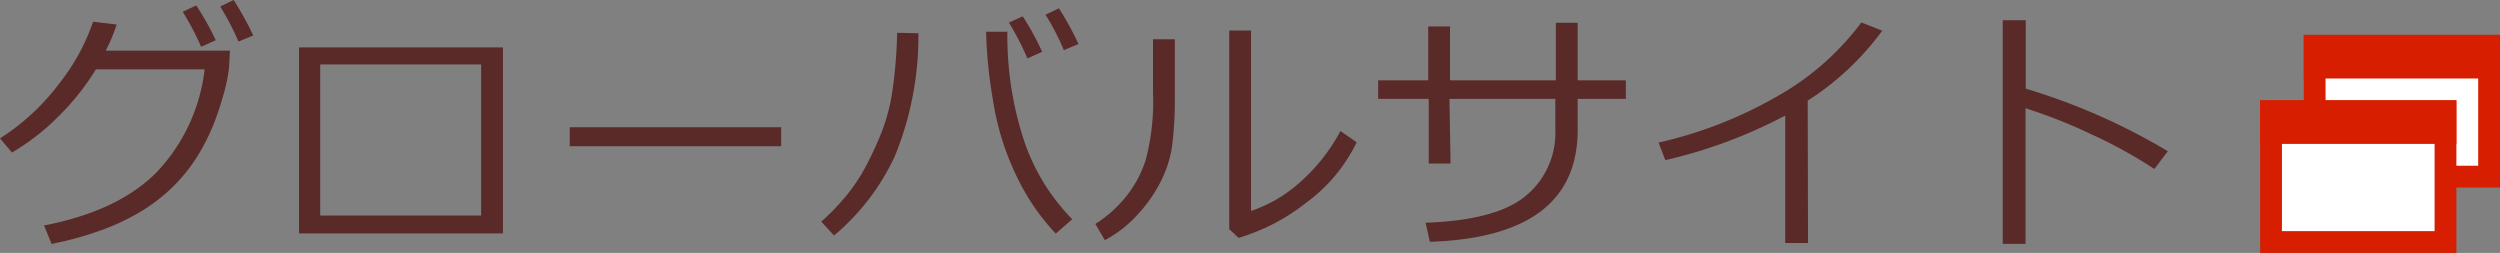 <svg id="btn" xmlns="http://www.w3.org/2000/svg" viewBox="0 0 229.31 23.2"><rect x="0" y="0" width="229.31" height="23.2" fill="#808080" stroke="none"/><defs><style>.cls-1{fill:#592a28;}.cls-2{fill:#fff;}.cls-3{fill:#d81e00;}</style></defs><title>btn_global</title><path class="cls-1" d="M10.7,2.65a16.33,16.33,0,0,1-1,2.4H21.09L21,6.68a15.81,15.81,0,0,1-.6,2.73,24.31,24.31,0,0,1-.9,2.61,18.4,18.4,0,0,1-1.4,2.72A15,15,0,0,1,16,17.39a15.81,15.81,0,0,1-2.85,2.27,20.49,20.49,0,0,1-3.77,1.82,29.65,29.65,0,0,1-4.65,1.29l-.69-1.69q6.76-1.31,10.29-4.84a16.45,16.45,0,0,0,4.44-9.48H8.8a22.78,22.78,0,0,1-3.43,4.31A21,21,0,0,1,1.1,14.39L0,13.09a20.56,20.56,0,0,0,5.41-5,19.07,19.07,0,0,0,3.13-5.7Zm9.09,1.44-1.34.6a25.9,25.9,0,0,0-1.69-3.21L18,.9A24.81,24.81,0,0,1,19.79,4.09Zm3.43-.43-1.35.55A23,23,0,0,0,20.2,1L21.43.4A28.38,28.38,0,0,1,23.23,3.66Z" transform="translate(0 -0.4)"/><path class="cls-1" d="M46.13,21.81H27.43V4.75h18.7Zm-2-1.64V6.31H29.37V20.17Z" transform="translate(0 -0.4)"/><path class="cls-1" d="M71.65,13.81H52.26V12.07H71.65Z" transform="translate(0 -0.4)"/><path class="cls-1" d="M84.24,3.45a29.07,29.07,0,0,1-2.14,11.22A20.88,20.88,0,0,1,76.5,22l-1.17-1.27a21.13,21.13,0,0,0,2.37-2.47,16.5,16.5,0,0,0,1.78-2.72,32.24,32.24,0,0,0,1.38-3,17.64,17.64,0,0,0,1-3.83,43.7,43.7,0,0,0,.43-5.3ZM98.35,20.51l-1.51,1.32a20.4,20.4,0,0,1-3.56-5.2,24.41,24.41,0,0,1-2.21-7.11,42.09,42.09,0,0,1-.62-6.21h1.95v.19a30.72,30.72,0,0,0,1.41,9.43A18.9,18.9,0,0,0,98.35,20.51ZM95.59,5.15l-1.35.61a25.91,25.91,0,0,0-1.7-3.29l1.27-.57A24.76,24.76,0,0,1,95.59,5.15Zm3.33-.71L97.58,5A21.7,21.7,0,0,0,95.9,1.75l1.23-.59A28.74,28.74,0,0,1,98.92,4.43Z" transform="translate(0 -0.4)"/><path class="cls-1" d="M107.76,9.28a33.38,33.38,0,0,1-.25,4.51,10.5,10.5,0,0,1-1.12,3.41,13.31,13.31,0,0,1-2.2,3.05,11,11,0,0,1-2.85,2.18l-.87-1.49a11.29,11.29,0,0,0,2.71-2.38,10.48,10.48,0,0,0,1.91-3.49,21.09,21.09,0,0,0,.67-6.18V4h2Zm16.68,4.17A14.92,14.92,0,0,1,119.8,19a18.54,18.54,0,0,1-6.19,3.22l-.86-.8V3.2h2V19.75a12.87,12.87,0,0,0,4.2-2.38,16.8,16.8,0,0,0,4-4.95Z" transform="translate(0 -0.4)"/><path class="cls-1" d="M133.05,15.4h-2V9.47h-4.64V7.77H131V2.83h2V7.77h9.71V2.49h2V7.77h4.42v1.7h-4.42v2.84q0,9.82-13.56,10.27l-.39-1.75q6.56-.23,9.23-2.5a7.45,7.45,0,0,0,2.67-6V9.47h-9.71Z" transform="translate(0 -0.4)"/><path class="cls-1" d="M165.84,22.69h-2.09V11a45.2,45.2,0,0,1-11,4.09l-.62-1.61a39.19,39.19,0,0,0,12-4.91,24.76,24.76,0,0,0,6.6-6.11l1.92.75a25.41,25.41,0,0,1-6.84,6.42Z" transform="translate(0 -0.4)"/><path class="cls-1" d="M198.84,14.27l-1.23,1.63a43.32,43.32,0,0,0-5.82-3.2,46.42,46.42,0,0,0-6-2.37V22.77h-2.09V2.25h2.11V8.53A57.69,57.69,0,0,1,198.84,14.27Z" transform="translate(0 -0.4)"/><rect class="cls-2" x="212.31" y="4.2" width="16" height="12"/><path class="cls-3" d="M227.31,5.6v10h-14V5.6h14m2-2h-18v14h18V3.6Z" transform="translate(0 -0.4)"/><rect class="cls-3" x="211.31" y="3.2" width="18" height="4"/><rect class="cls-2" x="208.31" y="10.2" width="16" height="12"/><path class="cls-3" d="M223.31,11.6v10h-14v-10h14m2-2h-18v14h18V9.6Z" transform="translate(0 -0.4)"/><rect class="cls-3" x="207.31" y="9.2" width="18" height="4"/></svg>
